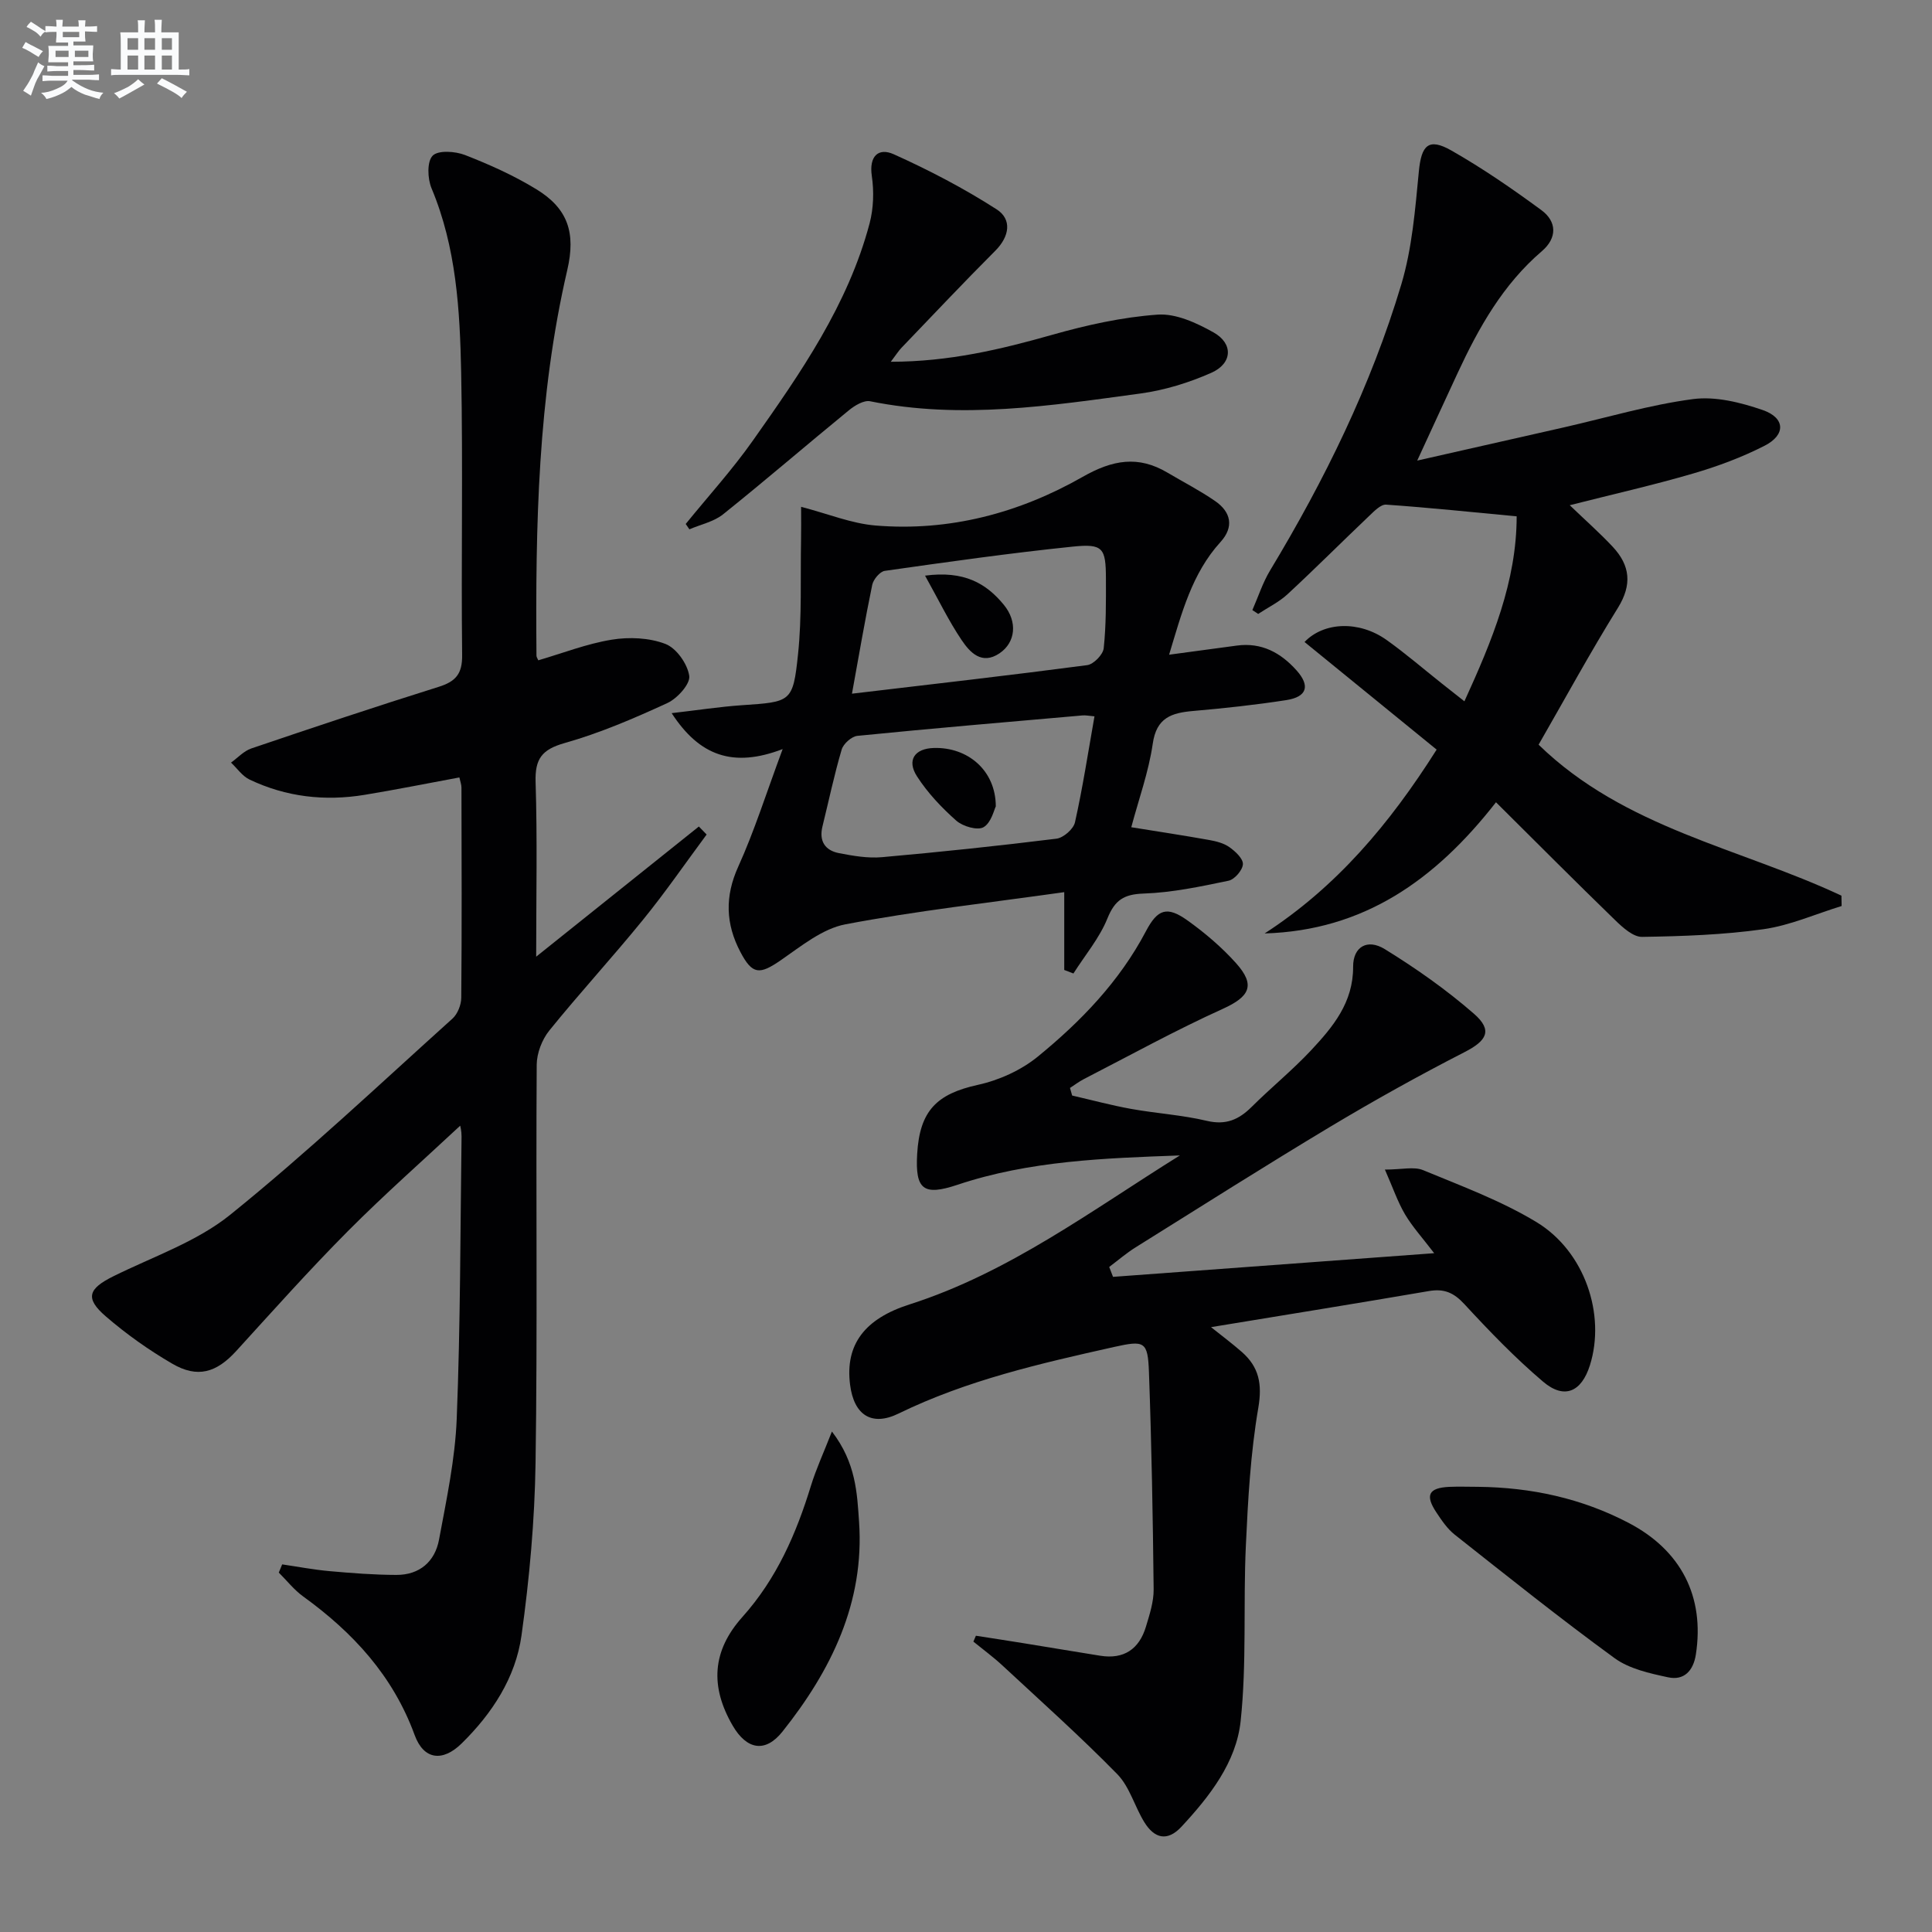 <svg enable-background="new 0 0 400 400" viewBox="0 0 400 400" xmlns="http://www.w3.org/2000/svg"><rect x="0" y="0" width="400" height="400" fill="#808080" stroke="none"/><g fill="#010103"><path d="m95.11 160.96c-6.64 1.23-13.1 2.53-19.6 3.6-8.24 1.36-16.27.45-23.84-3.16-1.5-.71-2.57-2.32-3.84-3.51 1.39-1 2.65-2.4 4.2-2.93 12.88-4.37 25.79-8.68 38.77-12.75 3.55-1.11 4.93-2.68 4.88-6.59-.22-19.49.19-38.99-.2-58.48-.26-12.94-1-25.91-6.14-38.17-.83-1.99-.96-5.53.24-6.74 1.15-1.17 4.68-.92 6.71-.13 5.08 1.98 10.13 4.25 14.77 7.09 6.52 3.99 8.18 9 6.39 16.71-6.11 26.3-6.6 53.05-6.38 79.86 0 .29.23.58.38.95 5.06-1.48 10.04-3.43 15.2-4.27 3.61-.59 7.77-.41 11.12.88 2.27.87 4.57 4.13 4.93 6.61.25 1.67-2.47 4.68-4.53 5.63-6.91 3.18-13.98 6.22-21.27 8.28-4.73 1.34-6.16 3.28-6.01 8.09.37 11.75.12 23.52.12 36.14 11.71-9.37 22.7-18.16 33.68-26.95.54.55 1.07 1.11 1.61 1.66-4.39 5.92-8.57 12-13.22 17.71-6.3 7.75-13.08 15.11-19.35 22.87-1.51 1.87-2.59 4.68-2.61 7.07-.18 27.49.17 54.99-.24 82.47-.18 11.92-1.26 23.9-2.91 35.71-1.22 8.73-6.07 16.14-12.37 22.33-3.98 3.92-7.88 3.4-9.75-1.71-4.48-12.27-12.75-21.23-23.08-28.7-1.89-1.36-3.37-3.28-5.05-4.94.23-.57.47-1.13.7-1.7 3.28.48 6.55 1.11 9.84 1.4 4.6.41 9.21.77 13.82.78 4.81.01 7.98-2.78 8.82-7.32 1.54-8.29 3.33-16.65 3.66-25.03.77-19.46.74-38.95 1-58.42.01-1.1-.27-2.21-.28-2.24-7.57 7.07-15.66 14.2-23.25 21.83-7.97 8.02-15.51 16.47-23.12 24.82-4.09 4.48-8 5.69-13.26 2.62-4.85-2.82-9.5-6.12-13.75-9.79-4.35-3.76-3.65-5.72 1.61-8.32 8.17-4.05 17.2-7.11 24.16-12.72 15.9-12.83 30.8-26.91 46-40.6 1.07-.96 1.82-2.86 1.83-4.33.13-14.49.07-28.99.04-43.49.01-.61-.24-1.23-.43-2.12z"/><path d="m202.05 338.66c3.33.52 6.67 1.03 10 1.57 5.24.85 10.48 1.73 15.73 2.57 4.91.79 8.07-1.37 9.47-6 .76-2.53 1.63-5.18 1.6-7.76-.16-14.97-.43-29.94-.97-44.9-.23-6.46-.91-6.67-7.25-5.26-15.24 3.41-30.43 6.87-44.61 13.79-5.58 2.72-9.23.27-10.02-5.98-1.07-8.39 3.11-13.69 12.3-16.62 20.64-6.6 37.82-19.55 55.98-30.85-15.62.57-31.13 1.09-46.05 6.08-7.04 2.35-8.77 1-8.34-6.38.52-8.99 4.08-12.44 12.56-14.31 4.39-.96 8.97-3.03 12.44-5.87 8.91-7.28 16.89-15.55 22.35-25.92 2.43-4.62 4.38-5.27 8.58-2.28 3.63 2.59 7.11 5.55 10.08 8.86 4.13 4.61 2.8 6.96-2.75 9.48-9.77 4.42-19.19 9.62-28.74 14.53-1.01.52-1.93 1.22-2.88 1.84.15.52.3 1.05.45 1.57 4.05.93 8.08 2.02 12.17 2.76 5.22.94 10.58 1.26 15.72 2.48 3.93.93 6.6-.24 9.26-2.88 4.01-3.99 8.43-7.58 12.29-11.7 4.54-4.86 8.76-9.89 8.73-17.33-.02-4.13 2.95-5.87 6.56-3.64 6.46 3.98 12.75 8.4 18.46 13.38 3.94 3.44 2.66 5.58-1.97 7.95-9.44 4.84-18.72 10.01-27.82 15.46-13.53 8.12-26.86 16.58-40.25 24.94-1.92 1.2-3.66 2.7-5.48 4.07.26.68.53 1.37.79 2.05 21.89-1.61 43.78-3.23 66.49-4.9-2.39-3.14-4.49-5.44-6.04-8.05-1.53-2.6-2.51-5.52-4.16-9.26 3.52 0 6.02-.67 7.92.12 7.95 3.29 16.13 6.32 23.44 10.74 10.04 6.07 14.38 19.16 11.09 29.64-1.75 5.55-5.31 7.14-9.7 3.41-5.81-4.93-11.14-10.47-16.31-16.07-2.19-2.37-4.19-3.23-7.33-2.69-14.86 2.55-29.75 4.94-45.11 7.47 2.2 1.76 4.36 3.37 6.38 5.14 3.55 3.12 4.25 6.61 3.41 11.56-1.61 9.4-2.14 19.02-2.58 28.57-.56 12.1.2 24.3-1.08 36.31-.91 8.51-6.39 15.54-12.24 21.84-2.95 3.18-5.63 2.42-7.69-.91-2.01-3.25-3.04-7.33-5.61-9.96-7.64-7.8-15.8-15.09-23.81-22.53-1.89-1.75-3.98-3.28-5.98-4.91.16-.4.34-.81.52-1.22z"/><path d="m318.55 154.18c17.81 17.33 41.74 21.4 62.7 31.26.01.71.03 1.42.04 2.14-5.38 1.65-10.67 4.02-16.17 4.8-8.3 1.17-16.74 1.46-25.14 1.59-1.85.03-4-1.93-5.56-3.44-8.19-7.94-16.24-16.04-24.69-24.43-12.61 16.15-27.42 26.55-47.9 27.16 14.83-9.61 25.82-22.58 35.61-38.06-9.24-7.53-18.3-14.91-27.35-22.28 3.96-4.15 11.26-4.5 16.99-.42 3.93 2.8 7.59 5.96 11.37 8.96 1.42 1.12 2.84 2.24 4.74 3.74 5.73-12.55 10.81-24.8 10.82-38.3-9.27-.87-18.13-1.8-27.02-2.42-1.11-.08-2.47 1.34-3.49 2.31-5.66 5.38-11.19 10.92-16.92 16.23-1.77 1.64-4.05 2.74-6.09 4.09-.4-.27-.8-.54-1.2-.8 1.21-2.74 2.13-5.65 3.66-8.19 11.29-18.72 20.9-38.26 27.17-59.22 2.25-7.51 2.88-15.57 3.64-23.43.52-5.4 1.99-7.01 6.73-4.31 6.46 3.68 12.63 7.93 18.63 12.34 3.24 2.38 3.3 5.77.11 8.5-8.06 6.9-13.08 15.84-17.45 25.25-2.65 5.7-5.27 11.41-8.36 18.11 10.75-2.43 20.57-4.65 30.38-6.88 8.89-2.02 17.7-4.66 26.7-5.85 4.66-.62 9.87.69 14.44 2.26 4.69 1.62 4.82 5.14.41 7.39-4.69 2.4-9.73 4.27-14.79 5.75-8.2 2.4-16.55 4.28-25.56 6.57 3.23 3.11 6.22 5.74 8.92 8.63 3.58 3.85 4.03 7.81 1.05 12.62-5.77 9.29-11 18.91-16.42 28.33z"/><path d="m234.22 171.27c5.71.92 10.93 1.71 16.12 2.64 1.45.26 3.02.65 4.19 1.48 1.23.87 2.85 2.37 2.8 3.53-.06 1.23-1.72 3.16-2.96 3.42-5.8 1.21-11.68 2.46-17.57 2.66-4.11.14-5.97 1.33-7.52 5.15-1.65 4.08-4.64 7.62-7.04 11.4-.63-.24-1.27-.48-1.9-.73 0-4.95 0-9.89 0-16.11-15.61 2.21-30.56 3.86-45.3 6.66-4.76.9-9.15 4.51-13.35 7.41-4.43 3.06-5.92 3.06-8.42-1.72-3.03-5.78-3.23-11.46-.42-17.64 3.33-7.35 5.76-15.1 9.19-24.33-10.23 3.91-17.2 1.45-22.98-7.44 5.31-.61 9.89-1.32 14.49-1.64 10.21-.7 10.63-.58 11.67-10.52.83-7.87.47-15.86.63-23.8.04-1.93.01-3.86.01-6.76 5.63 1.47 10.44 3.46 15.39 3.87 15.29 1.27 29.74-2.57 42.9-10.07 6.2-3.53 11.51-4.47 17.57-.87 3.29 1.95 6.71 3.7 9.85 5.87 3.3 2.27 3.97 5.36 1.12 8.49-5.93 6.52-8.03 14.71-10.64 23.33 4.97-.67 9.5-1.28 14.03-1.89 5.12-.69 9.09 1.48 12.36 5.14 2.86 3.2 2.17 5.48-2.12 6.15-6.39.99-12.84 1.69-19.29 2.25-4.47.39-7.61 1.37-8.37 6.81-.85 5.84-2.91 11.49-4.44 17.26zm-7.62-22.96c-1.18-.1-1.83-.25-2.47-.19-15.54 1.36-31.08 2.68-46.61 4.23-1.21.12-2.91 1.64-3.26 2.84-1.55 5.24-2.67 10.61-3.98 15.92-.75 3.06.57 4.98 3.45 5.53 2.91.56 5.96 1.09 8.87.83 12.06-1.07 24.11-2.34 36.13-3.83 1.44-.18 3.52-1.99 3.83-3.38 1.59-7.1 2.69-14.31 4.04-21.95zm-50.21-4.69c16.82-1.99 32.78-3.81 48.7-5.91 1.32-.17 3.28-2.18 3.42-3.49.51-4.78.47-9.62.46-14.44-.02-6.33-.59-7.25-6.85-6.61-13.01 1.34-25.98 3.18-38.93 5.02-1.01.14-2.36 1.76-2.6 2.88-1.51 7.27-2.75 14.59-4.2 22.55z"/><path d="m141.97 108.48c4.66-5.74 9.66-11.24 13.91-17.27 9.87-13.99 19.69-28.09 24.16-44.96.82-3.11.93-6.62.46-9.81-.61-4.16 1.4-5.92 4.55-4.5 7.33 3.3 14.53 7.06 21.29 11.4 3.21 2.06 2.69 5.6-.26 8.56-6.58 6.59-12.97 13.37-19.42 20.09-.63.65-1.11 1.44-2.23 2.91 12.09-.01 22.75-2.56 33.42-5.58 7.12-2.02 14.48-3.66 21.83-4.18 3.77-.27 8.05 1.71 11.55 3.67 4.15 2.31 3.95 6.43-.43 8.37-4.63 2.05-9.67 3.61-14.68 4.29-18.57 2.52-37.16 5.42-55.95 1.61-1.31-.27-3.2.87-4.41 1.86-8.72 7.13-17.26 14.5-26.05 21.54-1.92 1.54-4.63 2.1-6.98 3.11-.25-.37-.5-.74-.76-1.11z"/><path d="m306.02 307.83c10.97.12 21.41 2.36 31.19 7.48 10.85 5.68 15.75 15.25 13.9 27.24-.52 3.36-2.45 5.43-5.74 4.72-3.82-.82-8.02-1.74-11.08-3.96-11.27-8.21-22.16-16.93-33.11-25.58-1.53-1.21-2.7-2.95-3.8-4.61-2.37-3.57-1.59-5.07 2.64-5.28 2-.09 4-.01 6-.01z"/><path d="m172.24 296.38c4.99 6.49 5.21 12.78 5.62 18.7 1.15 16.71-5.78 30.77-15.86 43.43-3.57 4.48-7.41 3.73-10.3-1.23-4.7-8.08-4.3-15.47 2.02-22.52 7.08-7.91 11.13-17.21 14.18-27.16 1.07-3.47 2.61-6.79 4.34-11.22z"/><path d="m206.17 166.95c-.35.67-.93 3.37-2.53 4.31-1.25.73-4.3-.16-5.65-1.35-3.05-2.7-5.95-5.77-8.14-9.18-2.17-3.37-.45-5.77 3.51-5.87 6.94-.2 12.79 4.58 12.81 12.09z"/><path d="m191.52 119.18c8.07-1.07 12.67 1.59 16.32 6.05 2.87 3.5 2.44 7.77-.9 10.03-3.69 2.49-6.14-.2-7.86-2.76-2.68-3.98-4.78-8.35-7.56-13.32z"/></g><path d="m6.8 9.5c.6.3 1.3.7 2.1 1.1-.4.4-.7.8-.9 1.2-.7-.4-1.3-.8-1.8-1.1s-1.1-.6-1.6-.8c.2-.4.5-.8.7-1.2.4.2.8.5 1.5.8zm.9 6.9c-.3.6-.5 1.1-.7 1.7s-.4 1.1-.6 1.7c-.6-.4-1.1-.7-1.6-1 .7-1 1.2-1.8 1.5-2.4.3-.5.6-1.1.8-1.7.3-.6.5-1.2.8-1.8.3.3.8.6 1.3.8-.7 1.3-1.2 2.2-1.5 2.7zm.1-11c.4.3 1 .7 1.7 1.1-.5.2-.8.6-1.1 1.1-.5-.6-1-1-1.4-1.2s-.9-.6-1.5-.8c.2-.4.5-.7.9-1.1.5.3.9.6 1.4.9zm10.5 13.1c1 .4 2 .6 3.1.7-.4.4-.7.8-.8 1.3-.9-.2-1.9-.6-3-.9-1-.4-2-.9-2.8-1.6-.5.4-1.1.9-1.9 1.3s-1.9.9-3.3 1.2c-.1-.3-.5-.8-1.1-1.3 1 0 2.1-.3 3.2-.8 1.2-.5 1.9-1 2.3-1.7h-3.2c-.4 0-1 0-2 .1v-1.2c1 0 1.7.1 2 .1h3.3v-1h-2.3c-.2 0-.9 0-2 .1v-1.2c1.2 0 1.9.1 2 .1h2.3v-.8h-4.1c0-.7.1-1.2.1-1.6 0-.5 0-1.1-.1-1.8h4.1v-.7h-2.5c0-.6.1-1.1.1-1.6v-.6h-.5c-.4 0-1 0-1.8.1v-1.3c1.2 0 1.9.1 2.1.1h.2c0-.3 0-.8-.1-1.4h1.4c0 .6-.1 1-.1 1.4h3.4c0-.4 0-.8-.1-1.3h1.5c0 .4-.1.9-.1 1.3.7 0 1.5 0 2.5-.1v1.2c-1 0-1.8-.1-2.5-.1v.6c0 .3 0 .8.1 1.5h-2.5v.8h4.1c0 .8-.1 1.3-.1 1.8s0 1 .1 1.5h-4.1v.8h1.4c.8 0 1.8 0 2.9-.1v1.2c-1 0-1.9-.1-2.8-.1h-1.5v1h3.2c.3 0 1 0 2.1-.1v1.2c-1.1 0-1.8-.1-2.1-.1h-3.4l-.1.1c1.4 1 2.4 1.5 3.4 1.9zm-4.1-6.7v-1.3h-2.7v1.3zm2.2-4.1v-1.1h-3.4v1.1zm1.9 4.1v-1.3h-2.8v1.3z" fill="#fafbfc"/><path d="m37 6.7v2.3 5.4c1 0 1.8 0 2.2-.1v1.3c-.6 0-1.5-.1-2.5-.1h-11.9c-.7 0-1.3 0-1.8.1v-1.3c.5 0 1.1.1 2 .1v-5.2c0-1 0-1.8-.1-2.5h3.7c0-1.3 0-2.1-.1-2.5h1.5c0 .4-.1 1.3-.1 2.5h2.2c0-1.2 0-2.1-.1-2.6h1.5c0 .4-.1 1.3-.1 2.6zm-12.3 13.7c-.3-.4-.7-.8-1.1-1.1 1.1-.4 2.1-.9 2.9-1.3.8-.5 1.5-1 2.1-1.6.4.4.9.8 1.3 1.1-2.5 1.4-4.2 2.4-5.2 2.9zm3.9-10.1v-2.4h-2.2v2.4zm0 4.1v-2.9h-2.2v2.9zm3.5-4.1v-2.4h-2.2v2.4zm0 4.1v-2.9h-2.2v2.9zm.4 2.9 1-1.1c.6.3 1.4.7 2.5 1.3s2 1.1 2.7 1.5c-.4.4-.8.8-1.1 1.3-.8-.8-2.5-1.7-5.1-3zm3.1-7v-2.4h-2.1v2.4zm0 4.1v-2.9h-2.1v2.9z" fill="#fafbfc"/></svg>